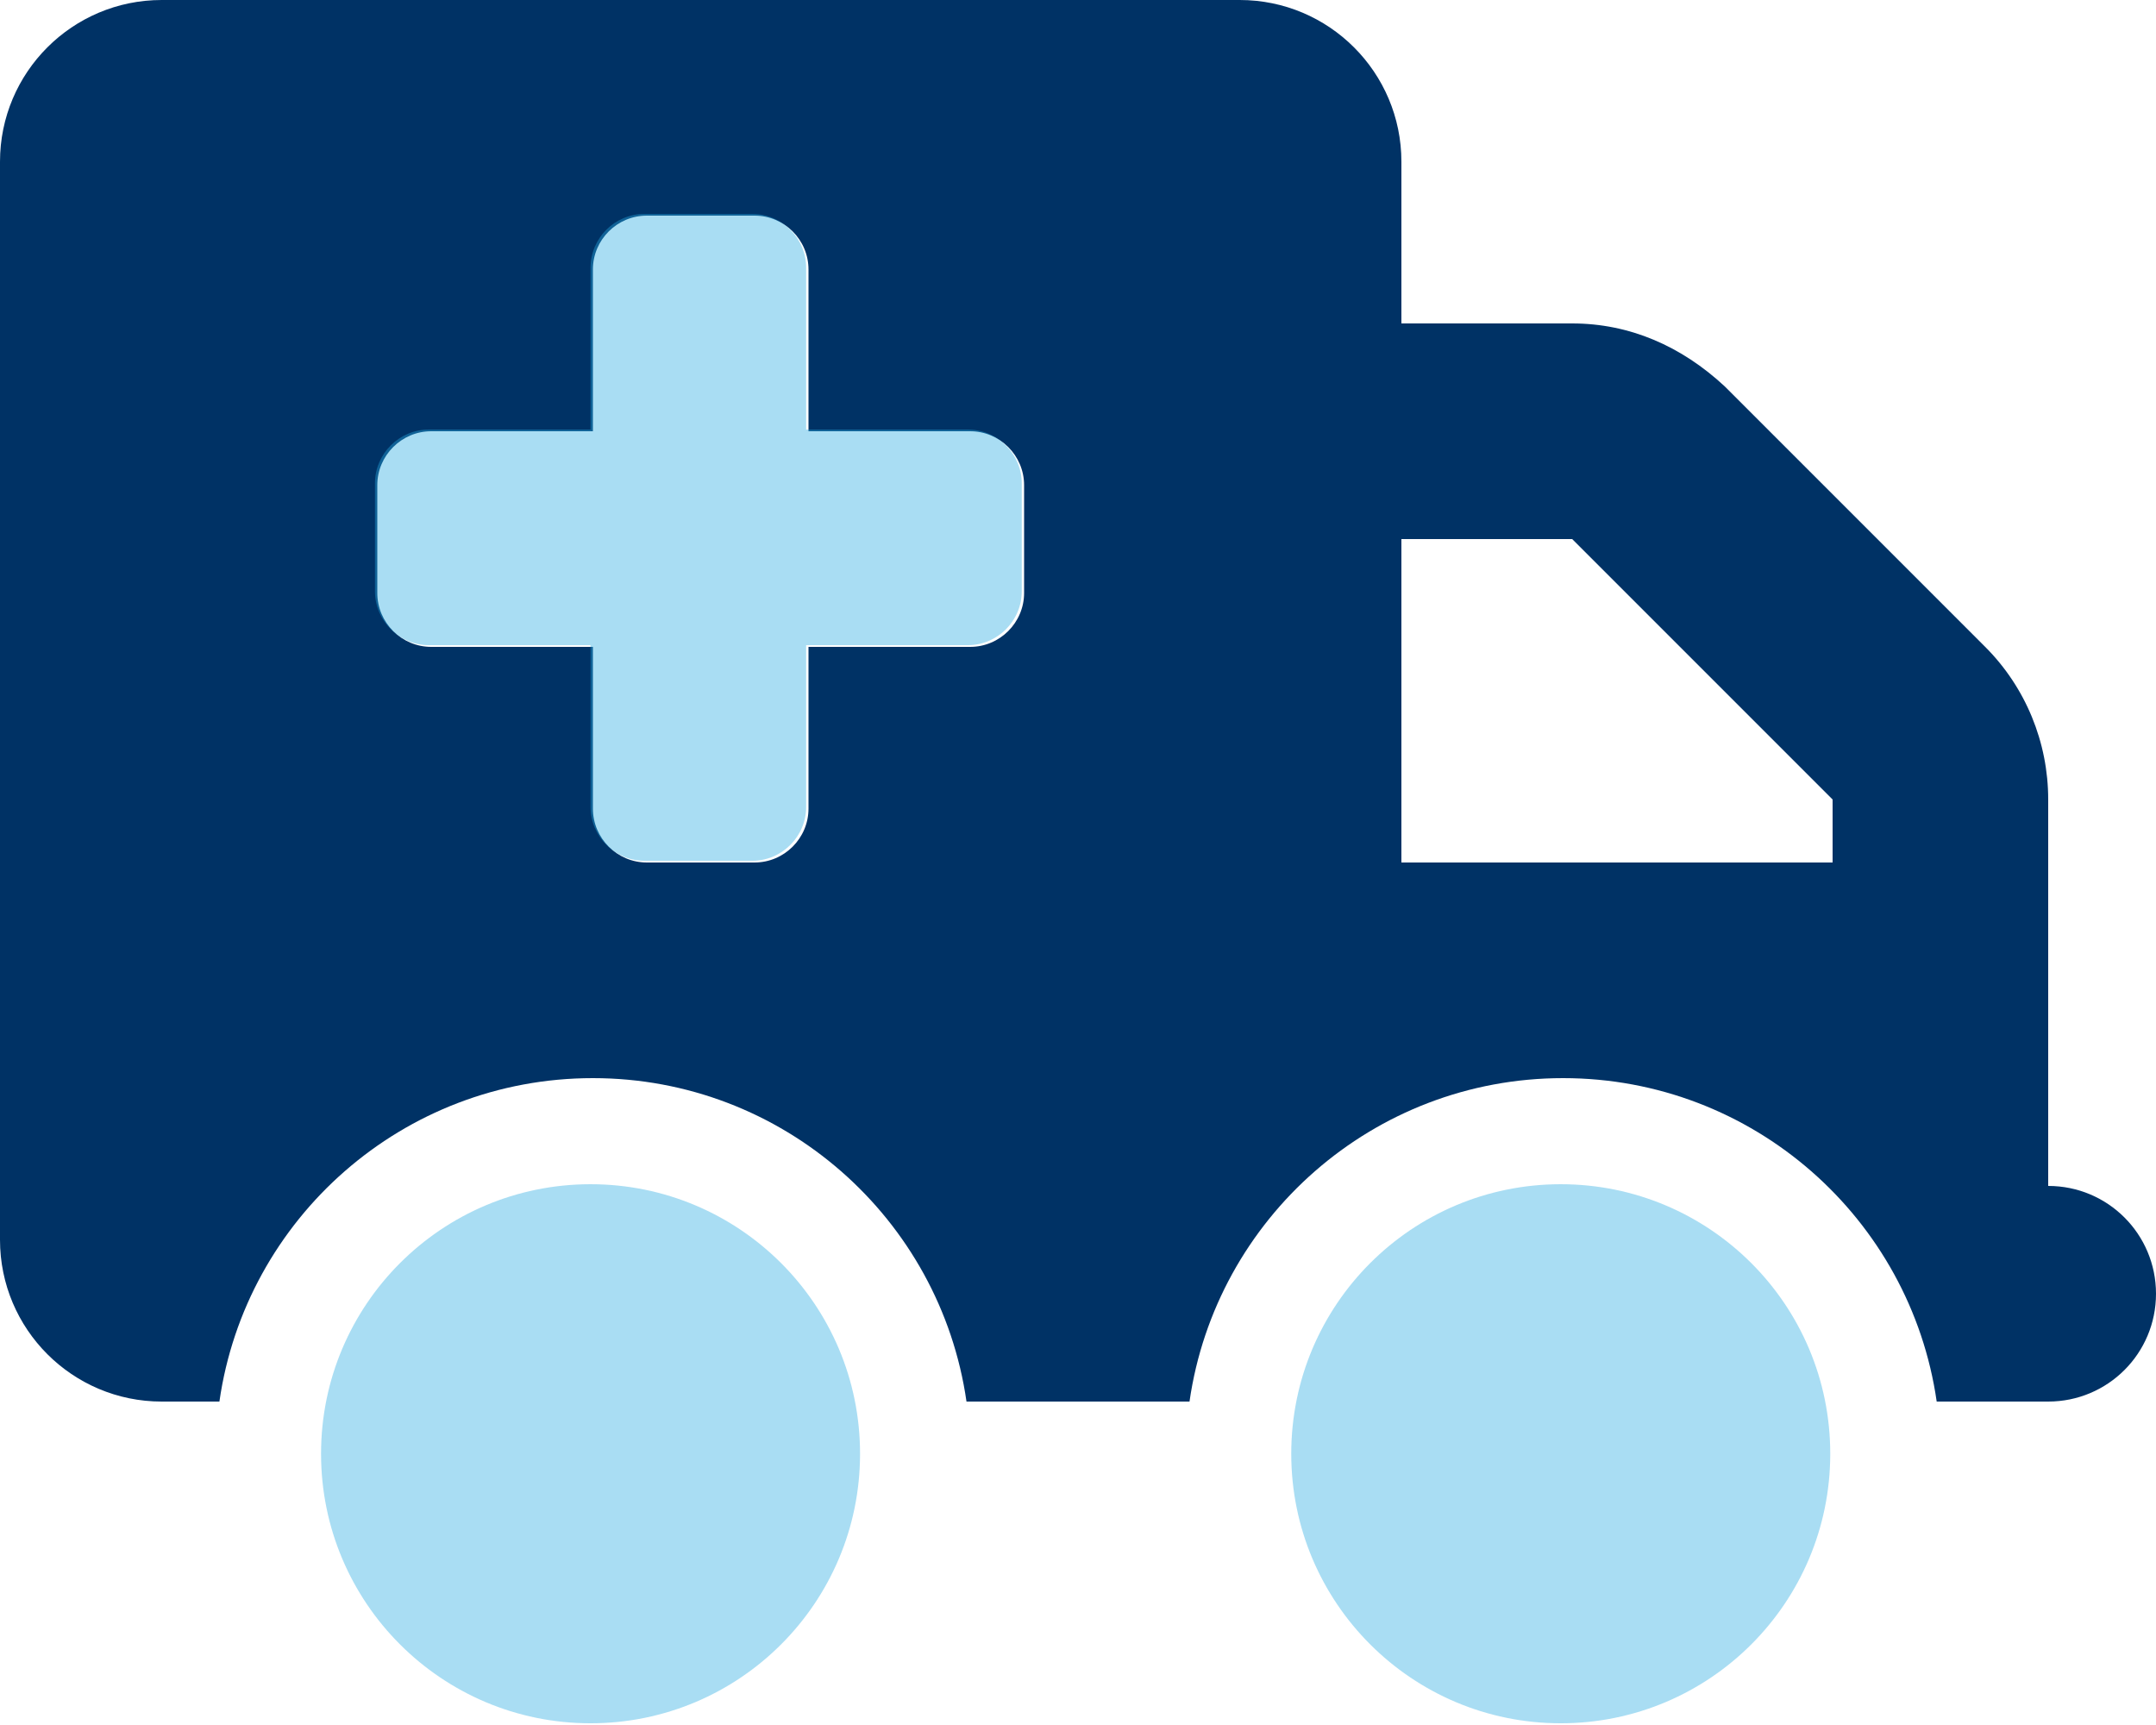 <?xml version="1.0" encoding="utf-8"?>
<svg viewBox="0 0 640 512" xmlns="http://www.w3.org/2000/svg">
  <defs>
    <style>.fa-secondary{opacity:.4}</style>
  </defs>
  <path class="fa-primary" d="M0 48C0 21.49 21.49 0 48 0H368C394.5 0 416 21.49 416 48V96H466.7C483.7 96 499.1 102.7 512 114.7L589.3 192C601.3 204 608 220.3 608 237.3V352C625.7 352 640 366.3 640 384C640 401.7 625.7 416 608 416H574.9C567.1 361.7 520.4 320 464 320C407.6 320 360.9 361.7 353.1 416H286.9C279.1 361.7 232.4 320 176 320C119.6 320 72.9 361.7 65.13 416H48C21.49 416 0 394.5 0 368L0 48zM544 256V237.3L466.7 160H416V256H544zM192 64C183.2 64 176 71.16 176 80V128H128C119.2 128 112 135.2 112 144V176C112 184.8 119.2 192 128 192H176V240C176 248.8 183.2 256 192 256H224C232.8 256 240 248.8 240 240V192H288C296.8 192 304 184.8 304 176V144C304 135.2 296.8 128 288 128H240V80C240 71.16 232.8 64 224 64H192z" style="fill: rgb(0, 50, 101);"/>
  <path class="fa-secondary" d="M 223.303 63.49 C 232.103 63.49 239.303 70.65 239.303 79.49 L 239.303 127.49 L 287.303 127.49 C 296.103 127.49 303.303 134.69 303.303 143.49 L 303.303 175.49 C 303.303 184.29 296.103 191.49 287.303 191.49 L 239.303 191.49 L 239.303 239.49 C 239.303 248.29 232.103 255.49 223.303 255.49 L 191.303 255.49 C 182.503 255.49 175.303 248.29 175.303 239.49 L 175.303 191.49 L 127.303 191.49 C 118.503 191.49 111.303 184.29 111.303 175.49 L 111.303 143.49 C 111.303 134.69 118.503 127.49 127.303 127.49 L 175.303 127.49 L 175.303 79.49 C 175.303 70.65 182.503 63.49 191.303 63.49 L 223.303 63.49 Z M 255.303 431.49 C 255.303 475.69 219.503 511.49 175.303 511.49 C 131.103 511.49 95.303 475.69 95.303 431.49 C 95.303 387.29 131.103 351.49 175.303 351.49 C 219.503 351.49 255.303 387.29 255.303 431.49 Z M 543.303 431.49 C 543.303 475.69 507.503 511.49 463.303 511.49 C 419.103 511.49 383.303 475.69 383.303 431.49 C 383.303 387.29 419.103 351.49 463.303 351.49 C 507.503 351.49 543.303 387.29 543.303 431.49 Z" style="fill: rgb(40, 170, 225); opacity: 0.4;"/>
</svg>